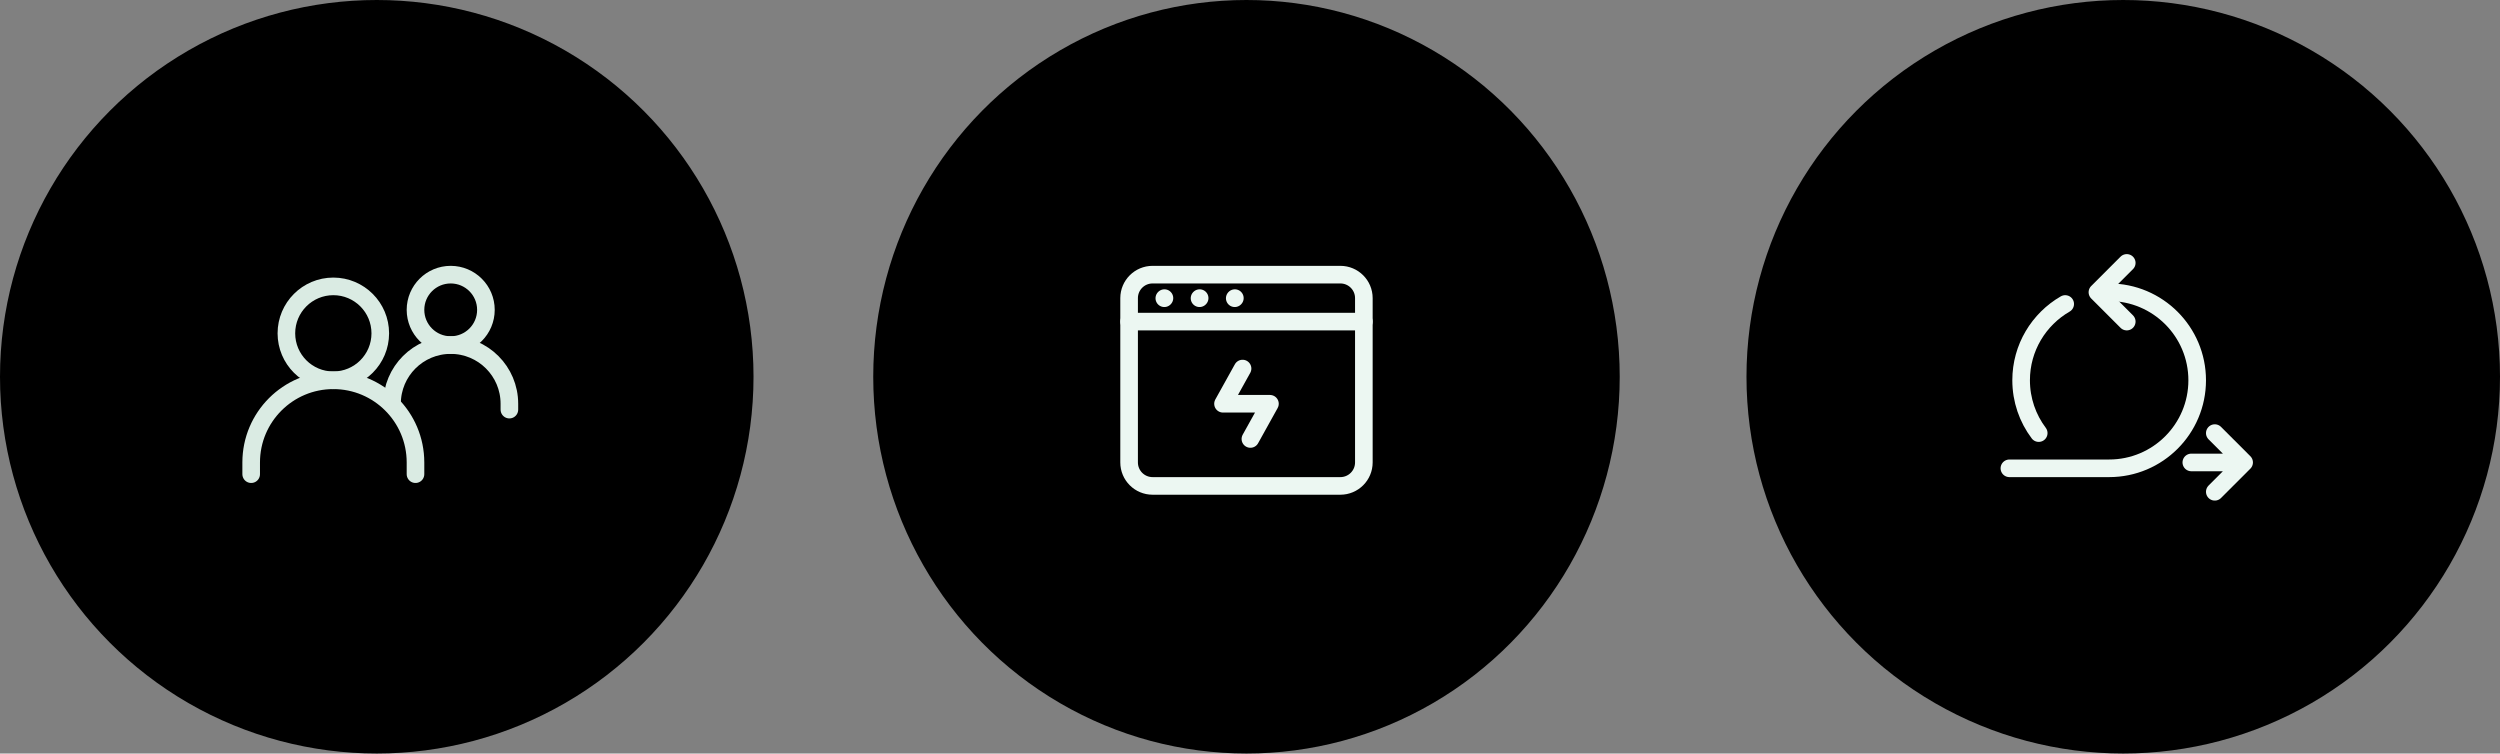 <svg width="355" height="107" viewBox="0 0 355 107" fill="none" xmlns="http://www.w3.org/2000/svg">
<rect x="0" y="0" width="355" height="107" fill="#808080" stroke="none"/>
<circle cx="301.5" cy="53.5" r="53.5" fill="#000000"/>
<path d="M311.167 65.667H318.667M318.667 65.667L314.5 61.5M318.667 65.667L314.5 69.834" stroke="#ECF7F2" stroke-width="2.5" stroke-linecap="round" stroke-linejoin="round"/>
<path d="M302 37.333L297.833 41.5L302 45.666" stroke="#ECF7F2" stroke-width="2.5" stroke-linecap="round" stroke-linejoin="round"/>
<path d="M299.5 41.5C306.404 41.5 312 47.096 312 54C312 60.904 306.404 66.5 299.5 66.5H285.333" stroke="#ECF7F2" stroke-width="2.5" stroke-linecap="round" stroke-linejoin="round"/>
<path d="M293.26 43.166C289.518 45.326 287 49.369 287 54C287 56.814 287.93 59.411 289.499 61.5" stroke="#ECF7F2" stroke-width="2.5" stroke-linecap="round" stroke-linejoin="round"/>
<circle cx="53.5" cy="53.5" r="53.5" fill="#000000"/>
<path d="M35.667 67.333V65.667C35.667 59.223 40.89 54 47.333 54V54C53.777 54 59 59.223 59 65.667V67.333" stroke="#DAEBE3" stroke-width="2.5" stroke-linecap="round"/>
<path d="M55.667 57.333V57.333C55.667 52.731 59.398 49 64 49V49C68.602 49 72.333 52.731 72.333 57.333V58.167" stroke="#DAEBE3" stroke-width="2.5" stroke-linecap="round"/>
<path d="M47.333 54C51.015 54 54 51.015 54 47.333C54 43.651 51.015 40.666 47.333 40.666C43.651 40.666 40.667 43.651 40.667 47.333C40.667 51.015 43.651 54 47.333 54Z" stroke="#DAEBE3" stroke-width="2.5" stroke-linecap="round" stroke-linejoin="round"/>
<path d="M64 49C66.761 49 69 46.761 69 44C69 41.239 66.761 39 64 39C61.239 39 59 41.239 59 44C59 46.761 61.239 49 64 49Z" stroke="#DAEBE3" stroke-width="2.5" stroke-linecap="round" stroke-linejoin="round"/>
<ellipse cx="177" cy="53.5" rx="53" ry="53.5" fill="#000000"/>
<path d="M160.333 65.667V42.333C160.333 40.492 161.826 39 163.667 39H190.333C192.174 39 193.667 40.492 193.667 42.333V65.667C193.667 67.508 192.174 69 190.333 69H163.667C161.826 69 160.333 67.508 160.333 65.667Z" stroke="#ECF7F2" stroke-width="2.5"/>
<path d="M160.333 45.666L193.667 45.666" stroke="#ECF7F2" stroke-width="2.5" stroke-linecap="round" stroke-linejoin="round"/>
<path d="M165.333 42.35L165.35 42.332" stroke="#ECF7F2" stroke-width="2.5" stroke-linecap="round" stroke-linejoin="round"/>
<path d="M170.333 42.35L170.35 42.332" stroke="#ECF7F2" stroke-width="2.5" stroke-linecap="round" stroke-linejoin="round"/>
<path d="M175.333 42.35L175.35 42.332" stroke="#ECF7F2" stroke-width="2.5" stroke-linecap="round" stroke-linejoin="round"/>
<path d="M176.444 52.334L173.667 57.334H180.333L177.556 62.334" stroke="#ECF7F2" stroke-width="2.5" stroke-linecap="round" stroke-linejoin="round"/>
</svg>
